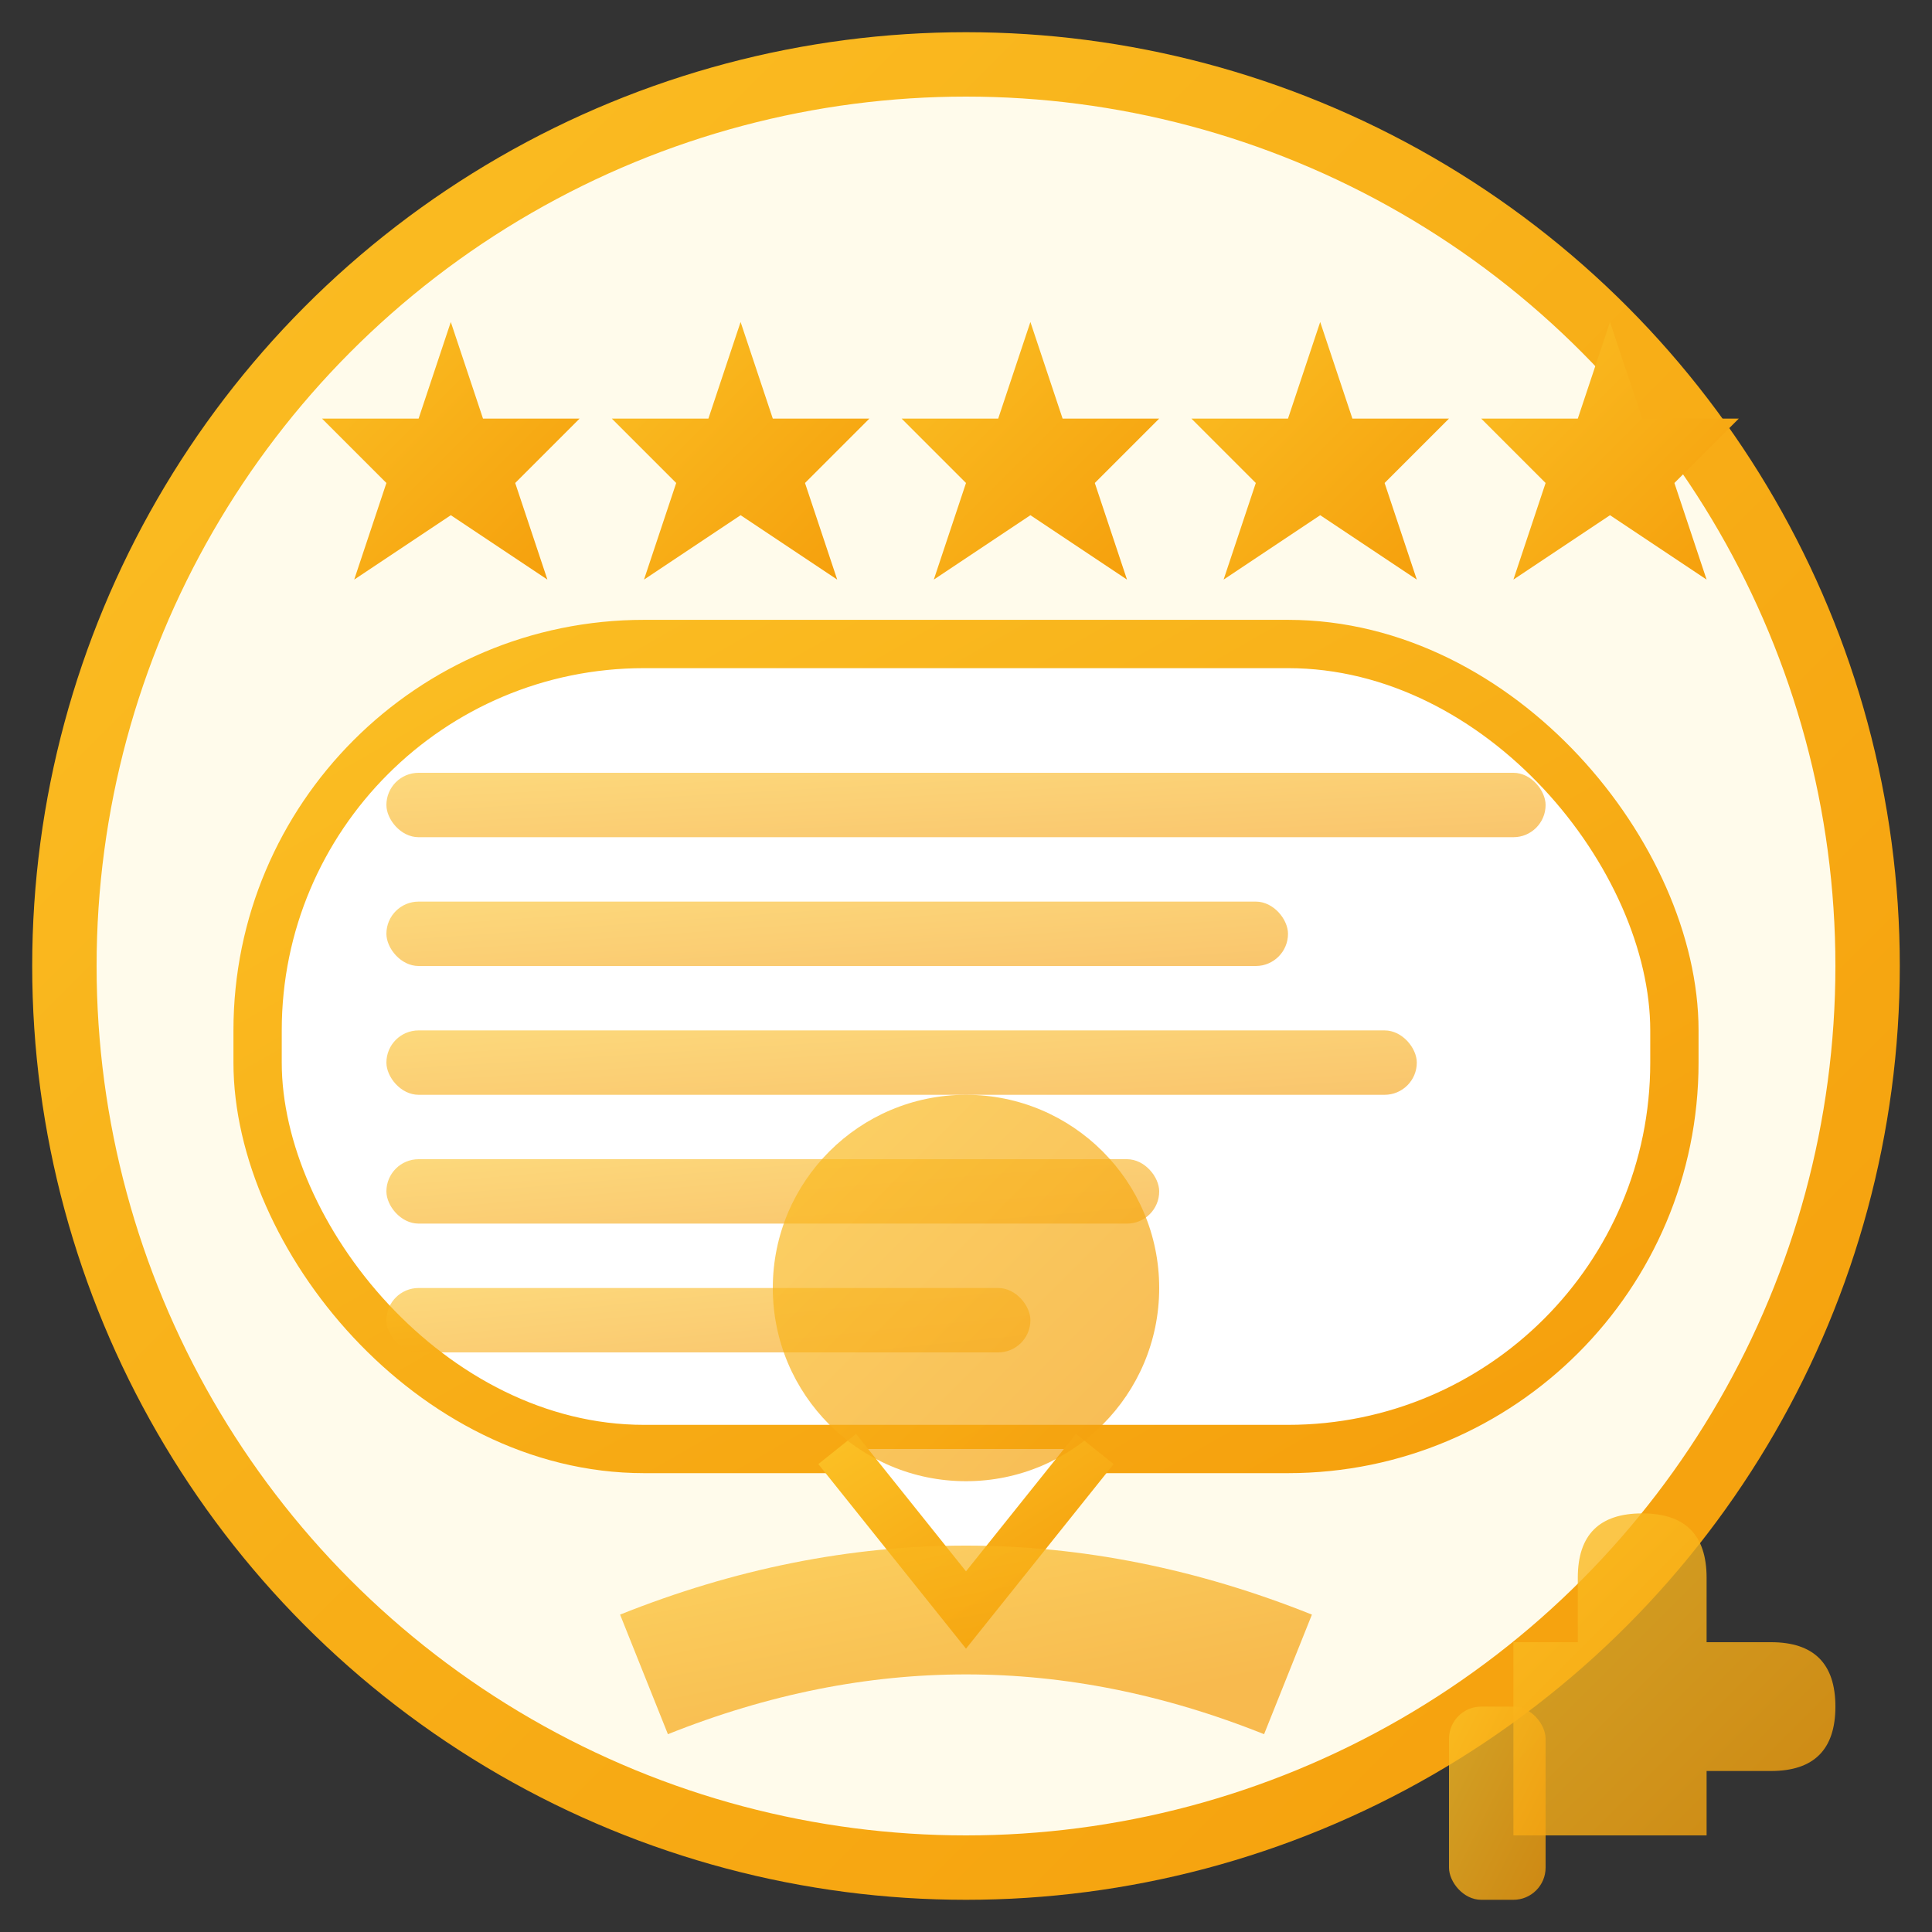 <svg width="60" height="60" viewBox="0 0 60 60" fill="none" xmlns="http://www.w3.org/2000/svg">
  <rect x="0" y="0" width="60" height="60" fill="#333333" stroke="none"/>
  <defs>
    <linearGradient id="testimonialGradient" x1="0%" y1="0%" x2="100%" y2="100%">
      <stop offset="0%" style="stop-color:#fbbf24;stop-opacity:1" />
      <stop offset="100%" style="stop-color:#f59e0b;stop-opacity:1" />
    </linearGradient>
  </defs>
  
  <!-- Background circle -->
  <circle cx="30" cy="30" r="28" fill="#fffbeb" stroke="url(#testimonialGradient)" stroke-width="2"/>
  
  <!-- Quote marks -->
  <g transform="translate(12, 15)">
    <!-- Left quote mark -->
    <path d="M0 12 Q0 8 4 8 Q8 8 8 12 Q8 16 4 16 L6 20 L2 20 L0 16 Q0 16 0 12 Z" 
          fill="url(#testimonialGradient)" opacity="0.8"/>
    
    <!-- Right quote mark -->
    <path d="M28 12 Q28 8 32 8 Q36 8 36 12 Q36 16 32 16 L34 20 L30 20 L28 16 Q28 16 28 12 Z" 
          fill="url(#testimonialGradient)" opacity="0.8"/>
  </g>
  
  <!-- Speech bubble -->
  <g transform="translate(8, 20)">
    <rect x="0" y="0" width="44" height="25" rx="12" fill="white" stroke="url(#testimonialGradient)" stroke-width="1.5"/>
    
    <!-- Speech bubble tail -->
    <path d="M18 25 L22 30 L26 25" fill="white" stroke="url(#testimonialGradient)" stroke-width="1.5"/>
    
    <!-- Text lines in speech bubble -->
    <rect x="4" y="4" width="36" height="2" rx="1" fill="url(#testimonialGradient)" opacity="0.6"/>
    <rect x="4" y="8" width="28" height="2" rx="1" fill="url(#testimonialGradient)" opacity="0.6"/>
    <rect x="4" y="12" width="32" height="2" rx="1" fill="url(#testimonialGradient)" opacity="0.6"/>
    <rect x="4" y="16" width="24" height="2" rx="1" fill="url(#testimonialGradient)" opacity="0.6"/>
    <rect x="4" y="20" width="20" height="2" rx="1" fill="url(#testimonialGradient)" opacity="0.6"/>
  </g>
  
  <!-- Person silhouette -->
  <g transform="translate(18, 32)">
    <!-- Head -->
    <circle cx="12" cy="8" r="6" fill="url(#testimonialGradient)" opacity="0.7"/>
    
    <!-- Body -->
    <path d="M2 20 Q12 16 22 20" stroke="url(#testimonialGradient)" stroke-width="4" opacity="0.7"/>
  </g>
  
  <!-- Star rating -->
  <g transform="translate(8, 8)">
    <!-- Stars -->
    <path d="M6 2 L7 5 L10 5 L8 7 L9 10 L6 8 L3 10 L4 7 L2 5 L5 5 Z" fill="url(#testimonialGradient)"/>
    <path d="M15 2 L16 5 L19 5 L17 7 L18 10 L15 8 L12 10 L13 7 L11 5 L14 5 Z" fill="url(#testimonialGradient)"/>
    <path d="M24 2 L25 5 L28 5 L26 7 L27 10 L24 8 L21 10 L22 7 L20 5 L23 5 Z" fill="url(#testimonialGradient)"/>
    <path d="M33 2 L34 5 L37 5 L35 7 L36 10 L33 8 L30 10 L31 7 L29 5 L32 5 Z" fill="url(#testimonialGradient)"/>
    <path d="M42 2 L43 5 L46 5 L44 7 L45 10 L42 8 L39 10 L40 7 L38 5 L41 5 Z" fill="url(#testimonialGradient)"/>
  </g>
  
  <!-- Thumbs up -->
  <g transform="translate(45, 45)">
    <path d="M2 8 L2 12 L8 12 L8 10 L10 10 Q12 10 12 8 Q12 6 10 6 L8 6 L8 4 Q8 2 6 2 Q4 2 4 4 L4 6 L2 6 Z" 
          fill="url(#testimonialGradient)" opacity="0.8"/>
    <rect x="0" y="8" width="3" height="6" rx="1" fill="url(#testimonialGradient)" opacity="0.8"/>
  </g>
</svg>
